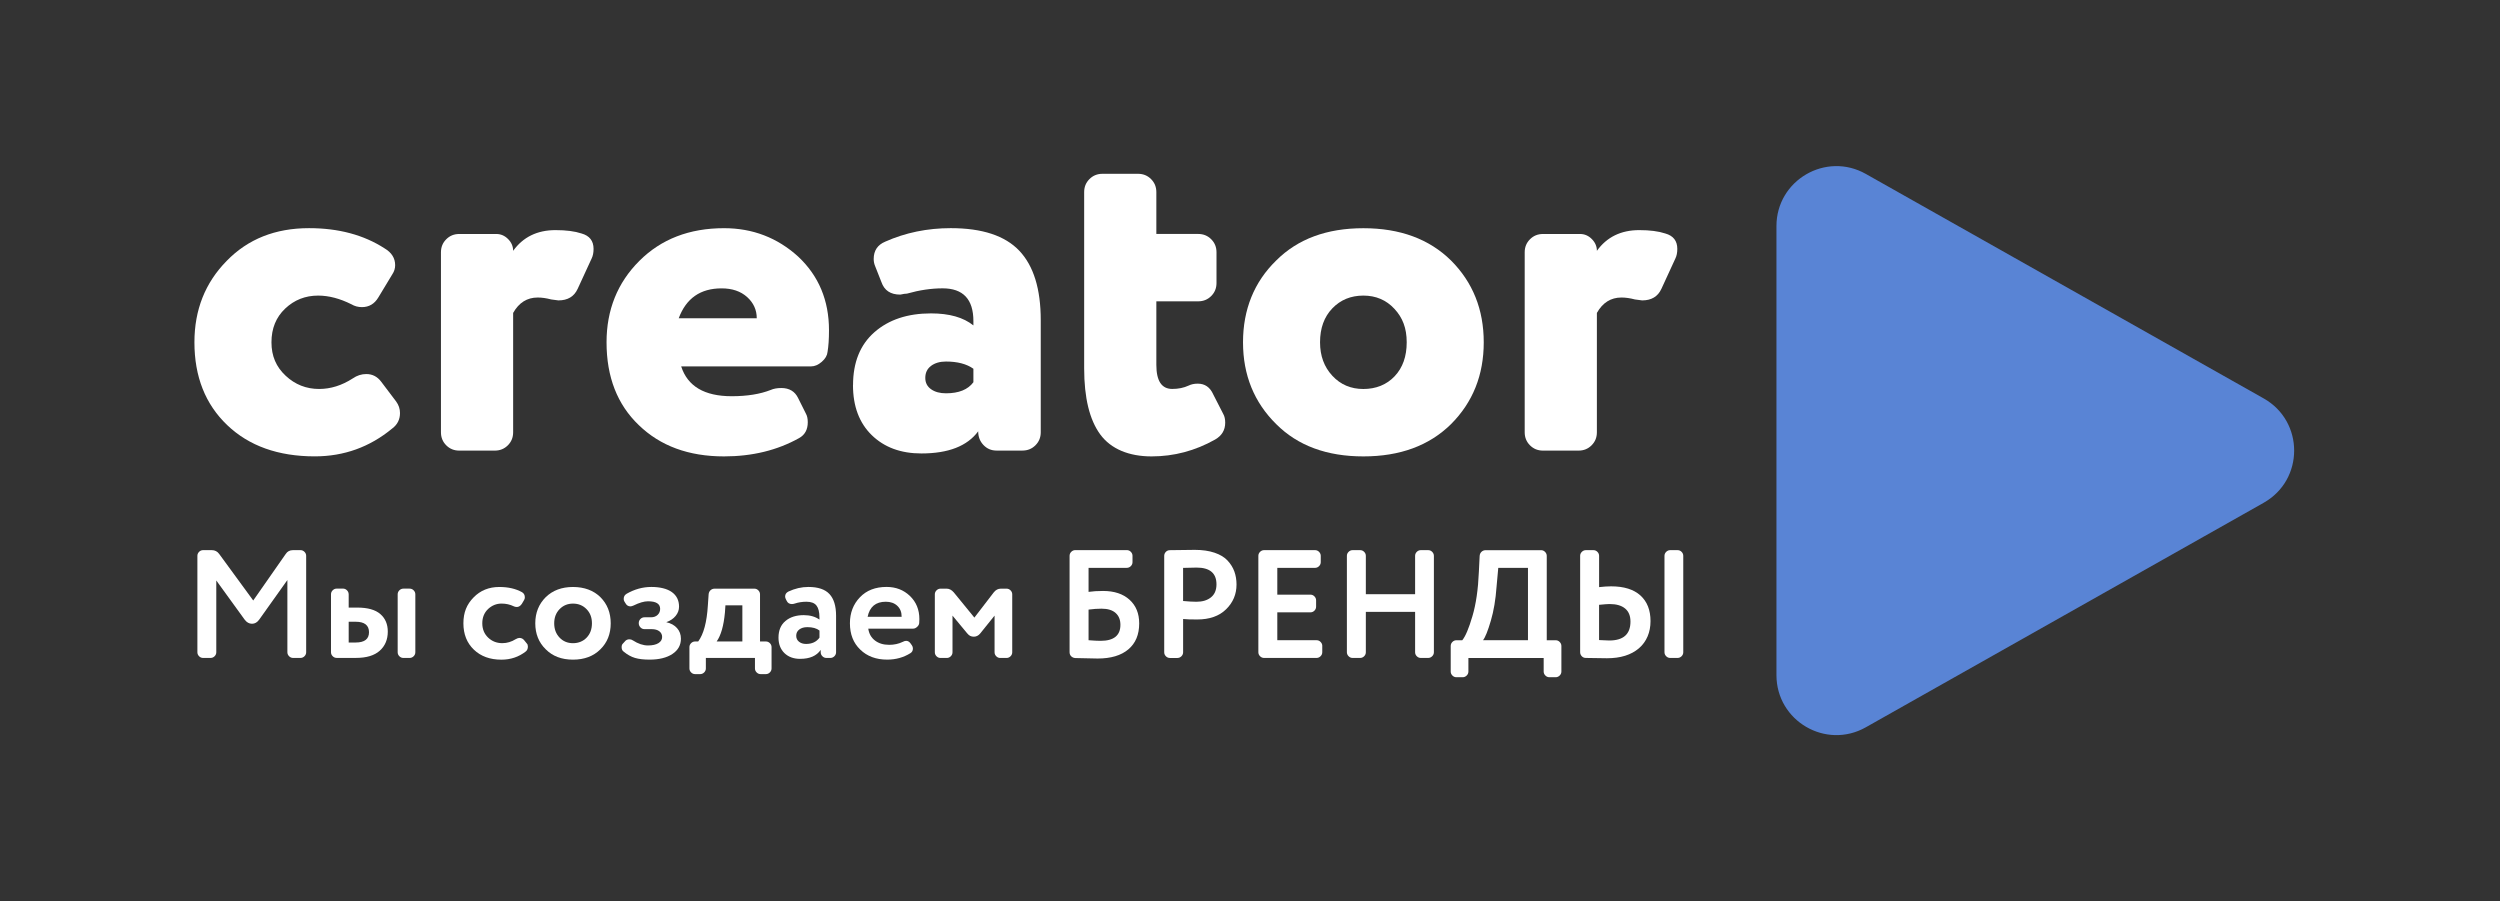 <?xml version="1.0" encoding="UTF-8"?> <svg xmlns="http://www.w3.org/2000/svg" id="_Слой_1" data-name=" Слой 1" viewBox="0 0 893.13 321.96"><rect x="0" y="0" width="893.13" height="321.96" fill="#333333" stroke="none"/><defs><style> .cls-1 { fill: #fff; } .cls-2 { fill: none; } .cls-3 { fill: #5984d5; } </style></defs><g><path class="cls-1" d="m125.53,108.7c-4.13-2.06-8.08-3.1-11.87-3.1-4.59,0-8.51,1.55-11.78,4.64-3.27,3.1-4.9,7.11-4.9,12.04s1.69,8.8,5.07,11.95c3.38,3.16,7.37,4.73,11.95,4.73,4.13,0,8.14-1.26,12.04-3.78,1.49-1.03,3.1-1.55,4.82-1.55,2.18,0,3.96.92,5.33,2.75l5.33,7.05c.92,1.26,1.38,2.64,1.38,4.13,0,2.29-.92,4.13-2.75,5.5-8.03,6.65-17.26,9.98-27.69,9.98-13.07,0-23.51-3.73-31.3-11.18-7.8-7.45-11.7-17.31-11.7-29.58,0-11.58,3.84-21.27,11.52-29.07,7.57-7.8,17.37-11.7,29.41-11.7,10.55,0,19.55,2.41,27,7.22,2.52,1.49,3.78,3.5,3.78,6.02,0,1.15-.34,2.24-1.03,3.27l-4.99,8.26c-1.38,2.3-3.33,3.44-5.85,3.44-1.38,0-2.64-.34-3.78-1.03h0Z"></path><path class="cls-1" d="m183.32,111.79v42.66c0,1.84-.63,3.38-1.89,4.64s-2.81,1.89-4.64,1.89h-12.73c-1.84,0-3.38-.63-4.64-1.89s-1.89-2.81-1.89-4.64v-64.33c0-1.83.63-3.38,1.89-4.64s2.81-1.89,4.64-1.89h13.24c1.6,0,3.01.6,4.21,1.81s1.81,2.61,1.81,4.21c3.55-4.93,8.6-7.4,15.14-7.4,3.78,0,6.88.4,9.29,1.2,2.86.8,4.3,2.64,4.3,5.5,0,1.38-.23,2.52-.69,3.44l-4.99,10.84c-1.26,2.75-3.56,4.13-6.88,4.13-.12,0-.98-.11-2.58-.34-1.72-.46-3.33-.69-4.82-.69-3.78,0-6.71,1.84-8.77,5.5h0Z"></path><path class="cls-1" d="m289.79,130.89h-46.44c2.29,7.11,8.31,10.66,18.06,10.66,5.5,0,10.15-.75,13.93-2.24,1.03-.46,2.29-.69,3.78-.69,2.86,0,4.87,1.2,6.02,3.61l2.75,5.5c.46.8.69,1.84.69,3.1,0,2.64-1.03,4.53-3.1,5.68-7.8,4.36-16.74,6.54-26.83,6.54-12.62,0-22.76-3.73-30.44-11.18-7.68-7.34-11.52-17.2-11.52-29.58,0-11.58,3.9-21.27,11.7-29.07,7.8-7.8,17.89-11.7,30.27-11.7,10.2,0,19.03,3.38,26.49,10.15,7.34,6.88,11.01,15.65,11.01,26.32,0,3.1-.17,5.68-.52,7.74-.12,1.26-.8,2.44-2.06,3.53s-2.52,1.63-3.78,1.63h0Zm-47.3-17.2h27.86c0-2.98-1.15-5.5-3.44-7.57-2.29-2.06-5.33-3.1-9.12-3.1-7.57,0-12.67,3.56-15.31,10.66h0Z"></path><path class="cls-1" d="m304.75,137.59c0-8.14,2.55-14.45,7.65-18.92,5.1-4.47,11.84-6.71,20.21-6.71,6.54,0,11.58,1.43,15.14,4.3v-1.55c0-7.8-3.67-11.7-11.01-11.7-4.02,0-8.26.63-12.73,1.89-.34,0-.69.03-1.03.09s-.63.12-.86.17c-.23.06-.4.09-.52.09-3.44,0-5.68-1.49-6.71-4.47l-2.24-5.68c-.34-.8-.52-1.66-.52-2.58,0-2.98,1.38-5.04,4.13-6.19,7.22-3.21,15.02-4.82,23.39-4.82,11.24,0,19.41,2.7,24.51,8.08,5.1,5.39,7.65,13.65,7.65,24.77v40.08c0,1.84-.63,3.38-1.89,4.64s-2.81,1.89-4.64,1.89h-9.29c-1.84,0-3.38-.66-4.64-1.98-1.26-1.32-1.89-2.95-1.89-4.9-3.9,5.28-10.66,7.91-20.3,7.91-7.34,0-13.24-2.18-17.72-6.54-4.47-4.36-6.71-10.32-6.71-17.89l.02.02Zm43-1.03v-4.82c-2.41-1.72-5.68-2.58-9.8-2.58-2.18,0-3.96.52-5.33,1.55-1.38,1.03-2.06,2.47-2.06,4.3,0,1.72.69,3.07,2.06,4.04,1.38.98,3.15,1.46,5.33,1.46,4.58,0,7.85-1.32,9.8-3.96h0Z"></path><path class="cls-1" d="m433.41,140.86l3.61,7.05c.46.8.69,1.84.69,3.1,0,2.64-1.21,4.64-3.61,6.02-7.11,4.01-14.68,6.02-22.7,6.02s-14.48-2.61-18.32-7.83-5.76-13.1-5.76-23.65v-62.95c0-1.83.63-3.38,1.89-4.64s2.81-1.89,4.64-1.89h12.73c1.83,0,3.38.63,4.64,1.89s1.89,2.81,1.89,4.64v14.96h14.96c1.83,0,3.38.63,4.64,1.89s1.89,2.81,1.89,4.64v11.01c0,1.84-.63,3.38-1.89,4.64s-2.81,1.89-4.64,1.89h-14.96v22.7c0,5.74,1.89,8.6,5.68,8.6,2.18,0,4.13-.4,5.85-1.2.92-.46,2-.69,3.27-.69,2.52,0,4.36,1.26,5.5,3.78v.02Z"></path><path class="cls-1" d="m455.94,151.53c-7.91-7.8-11.87-17.54-11.87-29.24s3.96-21.56,11.87-29.24c7.68-7.68,18.06-11.52,31.13-11.52s23.5,3.84,31.3,11.52c7.8,7.8,11.7,17.54,11.7,29.24s-3.9,21.44-11.7,29.24c-7.8,7.68-18.23,11.52-31.3,11.52s-23.45-3.84-31.13-11.52h0Zm15.65-29.24c0,4.82,1.46,8.8,4.39,11.95,2.92,3.16,6.62,4.73,11.09,4.73s8.31-1.52,11.18-4.56,4.3-7.08,4.3-12.13-1.46-8.8-4.39-11.95c-2.92-3.15-6.62-4.73-11.09-4.73s-8.17,1.52-11.09,4.56c-2.92,3.04-4.39,7.08-4.39,12.13h0Z"></path><path class="cls-1" d="m570.49,111.79v42.66c0,1.84-.63,3.38-1.89,4.64s-2.81,1.89-4.64,1.89h-12.73c-1.84,0-3.38-.63-4.64-1.89s-1.89-2.81-1.89-4.64v-64.33c0-1.83.63-3.38,1.89-4.64s2.81-1.89,4.64-1.89h13.24c1.6,0,3.01.6,4.21,1.81s1.81,2.61,1.81,4.21c3.55-4.93,8.6-7.4,15.14-7.4,3.78,0,6.88.4,9.29,1.2,2.87.8,4.3,2.64,4.3,5.5,0,1.38-.23,2.52-.69,3.44l-4.99,10.84c-1.26,2.75-3.56,4.13-6.88,4.13-.12,0-.98-.11-2.58-.34-1.72-.46-3.33-.69-4.82-.69-3.78,0-6.71,1.84-8.77,5.5h0Z"></path></g><g><path class="cls-1" d="m87.39,221.35l-10.12-13.97v25.63c0,.55-.2,1.03-.6,1.43s-.88.61-1.43.61h-2.69c-.55,0-1.03-.2-1.43-.61-.4-.4-.6-.88-.6-1.43v-34.43c0-.55.2-1.03.6-1.43s.88-.61,1.43-.61h3.13c1.1,0,1.98.46,2.64,1.38l12.15,16.61,11.6-16.61c.59-.92,1.45-1.38,2.59-1.38h2.69c.55,0,1.03.2,1.43.61.4.4.6.88.6,1.43v34.43c0,.55-.2,1.03-.6,1.43-.4.4-.88.61-1.43.61h-2.64c-.55,0-1.03-.2-1.43-.61-.4-.4-.61-.88-.61-1.43v-25.79l-10.06,14.13c-.7.99-1.56,1.49-2.58,1.49s-1.91-.5-2.64-1.49Z"></path><path class="cls-1" d="m124.57,212.33v4.73h3.08c3.7,0,6.44.77,8.22,2.31s2.67,3.63,2.67,6.27c0,2.82-.95,5.1-2.86,6.82s-4.75,2.58-8.52,2.58h-6.88c-.55,0-1.03-.2-1.43-.61-.4-.4-.6-.88-.6-1.43v-20.68c0-.55.2-1.03.6-1.43.4-.4.88-.61,1.43-.61h2.25c.55,0,1.03.2,1.43.61.4.4.6.88.6,1.43h.01Zm2.53,9.79h-2.53v7.42h2.47c3.19,0,4.79-1.23,4.79-3.68s-1.58-3.74-4.73-3.74Zm17-11.83h2.25c.55,0,1.03.2,1.43.61.4.4.6.88.6,1.43v20.68c0,.55-.2,1.03-.6,1.43s-.88.61-1.43.61h-2.25c-.55,0-1.03-.2-1.43-.61-.4-.4-.6-.88-.6-1.43v-20.68c0-.55.2-1.03.6-1.43s.88-.61,1.43-.61Z"></path><path class="cls-1" d="m184.57,216.84c-.37,0-.7-.07-.99-.22-1.36-.66-2.82-.99-4.4-.99-1.8,0-3.39.64-4.79,1.92-1.39,1.32-2.09,3.03-2.09,5.12s.7,3.79,2.09,5.12c1.39,1.32,3.08,1.98,5.06,1.98,1.69,0,3.28-.48,4.79-1.43.51-.29.95-.44,1.32-.44.7,0,1.27.28,1.71.83l.94,1.16c.26.26.38.62.38,1.1,0,.77-.26,1.36-.77,1.76-2.49,1.94-5.39,2.92-8.69,2.92-4.07,0-7.35-1.19-9.84-3.58-2.49-2.38-3.74-5.52-3.74-9.41s1.21-6.78,3.63-9.24c2.42-2.49,5.48-3.74,9.19-3.74,3.19,0,5.9.62,8.14,1.87.66.4.99,1.01.99,1.82,0,.33-.07.62-.22.88l-.83,1.43c-.51.77-1.14,1.16-1.87,1.16v-.02Z"></path><path class="cls-1" d="m214.49,231.97c-2.46,2.46-5.72,3.69-9.79,3.69s-7.28-1.23-9.73-3.69c-2.49-2.42-3.74-5.52-3.74-9.29s1.25-6.86,3.74-9.35c2.49-2.42,5.74-3.63,9.73-3.63s7.33,1.21,9.79,3.63c2.46,2.46,3.69,5.57,3.69,9.35s-1.23,6.88-3.69,9.29Zm-9.79-16.33c-1.91,0-3.5.66-4.79,1.98-1.28,1.32-1.92,3.01-1.92,5.06s.63,3.75,1.9,5.09,2.87,2.01,4.81,2.01,3.6-.66,4.87-1.98c1.27-1.32,1.9-3.03,1.9-5.12s-.64-3.74-1.93-5.06c-1.28-1.32-2.9-1.98-4.84-1.98Z"></path><path class="cls-1" d="m223.78,212.17c2.86-1.65,5.83-2.48,8.91-2.48s5.64.62,7.34,1.84c1.71,1.23,2.56,2.96,2.56,5.2,0,1.21-.4,2.31-1.21,3.3-.81.99-1.92,1.74-3.35,2.25,1.65.37,2.93,1.07,3.85,2.12.92,1.04,1.38,2.3,1.38,3.77,0,2.31-1.02,4.13-3.05,5.47s-4.76,2.01-8.17,2.01c-2.09,0-3.82-.2-5.2-.61s-2.72-1.16-4.04-2.25c-.48-.33-.72-.86-.72-1.59,0-.55.13-.95.39-1.21l.66-.72c.44-.59,1.01-.88,1.7-.88.48,0,.9.13,1.27.39,1.87,1.21,3.67,1.81,5.39,1.81,1.61,0,2.86-.28,3.74-.83s1.32-1.28,1.32-2.2c0-.84-.33-1.52-.99-2.03s-1.58-.77-2.75-.77h-2.58c-.55,0-1.03-.21-1.43-.63s-.6-.92-.6-1.51.2-1.08.6-1.49c.4-.4.88-.6,1.43-.6h2.31c.99,0,1.79-.28,2.39-.85s.91-1.29.91-2.17c0-1.8-1.45-2.7-4.34-2.7-1.39,0-3.14.51-5.23,1.54-.44.18-.79.28-1.04.28-.77,0-1.36-.37-1.76-1.1l-.38-.6c-.18-.29-.27-.61-.27-.94,0-.84.33-1.45.99-1.81h-.03Z"></path><path class="cls-1" d="m269.71,238.79v-3.74h-17.54v3.74c0,.55-.2,1.03-.6,1.43-.4.4-.88.61-1.43.61h-1.81c-.55,0-1.03-.2-1.43-.61-.4-.4-.6-.88-.6-1.43v-7.59c0-.55.2-1.03.6-1.43.4-.4.88-.6,1.43-.6h1.1c1.94-2.6,3.1-6.91,3.46-12.92l.27-3.91c.04-.59.26-1.07.66-1.46.4-.38.9-.58,1.48-.58h14.19c.55,0,1.03.2,1.43.61.4.4.6.88.6,1.43v16.83h2.09c.55,0,1.03.2,1.43.6.4.4.6.88.6,1.43v7.59c0,.55-.2,1.03-.6,1.43-.4.4-.88.61-1.43.61h-1.87c-.55,0-1.03-.2-1.43-.61-.4-.4-.6-.88-.6-1.43h0Zm-13.69-9.62h9.19v-12.92h-6.05l-.17,2.53c-.44,4.77-1.43,8.23-2.97,10.4h0Z"></path><path class="cls-1" d="m285.88,235.38c-2.35,0-4.23-.69-5.64-2.06-1.41-1.38-2.12-3.22-2.12-5.53,0-2.57.83-4.55,2.48-5.94s3.83-2.09,6.54-2.09c2.24,0,4.11.53,5.61,1.59v-.77c0-1.94-.36-3.36-1.07-4.26s-1.9-1.35-3.55-1.35c-1.5,0-2.92.22-4.23.66-.33.11-.66.17-.99.17-.88,0-1.5-.38-1.87-1.16l-.33-.66c-.15-.33-.22-.62-.22-.88,0-.77.38-1.36,1.15-1.76,2.35-1.1,4.73-1.65,7.15-1.65,3.45,0,5.96.84,7.53,2.53,1.58,1.69,2.37,4.27,2.37,7.75v13.04c0,.55-.2,1.03-.6,1.43-.4.4-.88.61-1.43.61h-1.43c-.55,0-1.03-.2-1.43-.61-.4-.4-.6-.88-.6-1.43v-.83c-1.47,2.13-3.91,3.19-7.31,3.19h0Zm6.88-7.59v-2.53c-1.03-.81-2.48-1.21-4.35-1.21-1.17,0-2.13.28-2.86.83s-1.1,1.3-1.1,2.25c0,.88.33,1.59.99,2.12s1.5.8,2.53.8c2.13,0,3.72-.75,4.79-2.25h0Z"></path><path class="cls-1" d="m317.61,230.37c1.8,0,3.41-.35,4.84-1.04.48-.26.9-.39,1.27-.39.62,0,1.15.31,1.59.94l.5.71c.22.33.33.7.33,1.1,0,.73-.29,1.28-.88,1.65-2.46,1.54-5.23,2.31-8.31,2.31-3.96,0-7.17-1.19-9.62-3.58-2.46-2.35-3.69-5.48-3.69-9.41,0-3.7,1.19-6.8,3.58-9.29,2.35-2.46,5.52-3.69,9.51-3.69,3.3,0,6.07,1.06,8.31,3.19,2.27,2.16,3.41,4.93,3.41,8.3,0,.77-.02,1.25-.06,1.43-.04.48-.28.93-.74,1.35-.46.42-.93.63-1.4.63h-16.06c.26,1.8,1.05,3.21,2.39,4.24s3.02,1.54,5.03,1.54h0Zm-7.65-10.01h12.15v-.11c0-1.58-.51-2.85-1.54-3.82s-2.4-1.46-4.12-1.46c-3.59,0-5.76,1.8-6.49,5.39h0Z"></path><path class="cls-1" d="m345.61,226.36l-5.33-6.43v13.09c0,.55-.2,1.03-.6,1.43s-.88.61-1.43.61h-2.25c-.55,0-1.03-.2-1.43-.61-.4-.4-.6-.88-.6-1.43v-20.68c0-.55.2-1.03.6-1.43s.88-.61,1.43-.61h2.2c.92,0,1.76.44,2.53,1.32l7.37,9.02,6.93-9.02c.7-.88,1.54-1.32,2.53-1.32h2.03c.55,0,1.03.2,1.43.61.4.4.6.88.6,1.43v20.68c0,.55-.2,1.03-.6,1.43s-.88.61-1.43.61h-2.25c-.55,0-1.03-.2-1.43-.61-.4-.4-.6-.88-.6-1.43v-13.09l-5.17,6.43c-.62.73-1.38,1.1-2.25,1.1-.95,0-1.71-.37-2.25-1.1h-.03Z"></path><path class="cls-1" d="m388.89,202.87v8.58c1.5-.22,3.23-.33,5.17-.33,4,0,7.15,1.04,9.46,3.13s3.46,4.91,3.46,8.47c0,4-1.29,7.09-3.88,9.27-2.58,2.18-6.24,3.27-10.97,3.27-1.25,0-3.91-.05-7.98-.17-.59-.04-1.07-.25-1.46-.63-.39-.39-.58-.87-.58-1.46v-34.43c0-.55.2-1.03.6-1.43s.88-.61,1.43-.61h18.42c.55,0,1.03.2,1.43.61.4.4.6.88.6,1.43v2.25c0,.55-.2,1.03-.6,1.43s-.88.61-1.43.61h-13.69.02Zm0,14.91v10.94c1.8.15,3.23.22,4.29.22,4.73,0,7.09-1.91,7.09-5.72,0-1.8-.57-3.21-1.71-4.23-1.14-1.03-2.82-1.54-5.06-1.54-1.39,0-2.93.11-4.62.33h0Z"></path><path class="cls-1" d="m426.84,196.44c2.71,0,5.07.34,7.07,1.02,2,.68,3.55,1.61,4.65,2.81,1.1,1.19,1.91,2.49,2.42,3.9.51,1.41.77,2.96.77,4.65,0,3.48-1.25,6.44-3.74,8.86-2.46,2.42-5.9,3.63-10.34,3.63-2.24,0-3.9-.05-5-.17v11.88c0,.55-.2,1.03-.6,1.43s-.88.61-1.43.61h-2.69c-.55,0-1.03-.2-1.43-.61-.4-.4-.6-.88-.6-1.43v-34.43c0-.55.19-1.03.58-1.43.38-.4.87-.61,1.46-.61,4.91-.07,7.88-.11,8.91-.11h-.03Zm-4.18,6.44v11.83c1.94.18,3.54.27,4.78.27,2.16,0,3.9-.53,5.2-1.59,1.3-1.06,1.95-2.6,1.95-4.62,0-4-2.37-6-7.1-6l-4.84.11h0Z"></path><path class="cls-1" d="m472.38,230.76v2.25c0,.55-.2,1.03-.61,1.43-.4.4-.88.61-1.43.61h-18.75c-.55,0-1.03-.2-1.43-.61-.4-.4-.61-.88-.61-1.43v-34.43c0-.55.2-1.03.61-1.43.4-.4.88-.61,1.43-.61h18.21c.55,0,1.03.2,1.43.61s.61.88.61,1.43v2.25c0,.55-.2,1.03-.61,1.43-.4.4-.88.61-1.43.61h-13.48v9.57h11.83c.55,0,1.03.2,1.43.61.4.4.6.88.6,1.43v2.25c0,.55-.2,1.03-.6,1.43s-.88.6-1.43.6h-11.83v9.96h14.03c.55,0,1.03.2,1.43.61s.61.88.61,1.43h0Z"></path><path class="cls-1" d="m512.26,198.58v34.43c0,.55-.2,1.03-.61,1.43-.4.4-.88.61-1.43.61h-2.64c-.55,0-1.03-.2-1.43-.61-.4-.4-.6-.88-.6-1.43v-14.41h-17.6v14.41c0,.55-.2,1.03-.6,1.43s-.88.61-1.43.61h-2.7c-.55,0-1.03-.2-1.43-.61-.4-.4-.61-.88-.61-1.43v-34.43c0-.55.2-1.03.61-1.43.4-.4.88-.61,1.43-.61h2.7c.55,0,1.03.2,1.43.61.4.4.6.88.6,1.43v13.7h17.6v-13.7c0-.55.2-1.03.6-1.43s.88-.61,1.43-.61h2.64c.55,0,1.03.2,1.43.61s.61.88.61,1.43h0Z"></path><path class="cls-1" d="m530.74,196.55h19.8c.55,0,1.03.2,1.43.61.4.4.61.88.61,1.43v30.14h3.19c.55,0,1.03.2,1.43.61s.61.88.61,1.43v9.13c0,.55-.2,1.03-.61,1.43s-.88.61-1.43.61h-2.25c-.55,0-1.03-.2-1.43-.61-.4-.4-.61-.88-.61-1.43v-4.84h-26.89v4.84c0,.55-.2,1.03-.61,1.43s-.88.61-1.43.61h-2.25c-.55,0-1.03-.2-1.43-.61s-.6-.88-.6-1.43v-9.13c0-.55.2-1.03.6-1.43s.88-.61,1.43-.61h2.09c1.14-1.36,2.35-4.22,3.63-8.58,1.28-4.29,2.05-9.59,2.31-15.89l.28-5.67c.04-.59.26-1.07.66-1.46.4-.38.9-.58,1.48-.58h-.01Zm-.93,32.17h16.06v-25.85h-10.61l-.61,6.71c-.33,4.62-1.01,8.67-2.04,12.16-1.06,3.63-2,5.96-2.8,6.98h0Z"></path><path class="cls-1" d="m564.51,233.01v-34.43c0-.55.2-1.03.61-1.43.4-.4.88-.61,1.43-.61h2.7c.55,0,1.03.2,1.43.61.4.4.6.88.6,1.43v11.17c1.58-.18,3.01-.28,4.29-.28,4.58,0,8.08,1.09,10.48,3.27,2.4,2.18,3.6,5.23,3.6,9.16s-1.38,7.34-4.15,9.71-6.57,3.55-11.41,3.55c-1.21,0-3.72-.04-7.54-.11-.59,0-1.07-.2-1.46-.61-.38-.4-.58-.88-.58-1.43h0Zm6.76-16.94v12.59c.29,0,.88.03,1.76.08.88.06,1.5.08,1.87.08,5.06,0,7.59-2.25,7.59-6.77,0-2.05-.64-3.61-1.93-4.67-1.28-1.06-3.13-1.59-5.55-1.59-.59,0-1.83.09-3.74.28h0Zm30.08-17.49v34.43c0,.55-.2,1.03-.6,1.43-.4.4-.88.61-1.43.61h-2.64c-.55,0-1.03-.2-1.43-.61-.4-.4-.61-.88-.61-1.43v-34.43c0-.55.2-1.03.61-1.43.4-.4.88-.61,1.43-.61h2.64c.55,0,1.03.2,1.43.61.4.4.6.88.6,1.43h0Z"></path></g><path class="cls-3" d="m808.71,179.62l-142.15,80.21c-14.26,8.05-31.92-2.26-31.92-18.64V80.77c0-16.38,17.65-26.68,31.92-18.64l142.15,80.21c14.51,8.19,14.51,29.09,0,37.27h0Z"></path><rect class="cls-2" width="893.13" height="321.96"></rect></svg> 